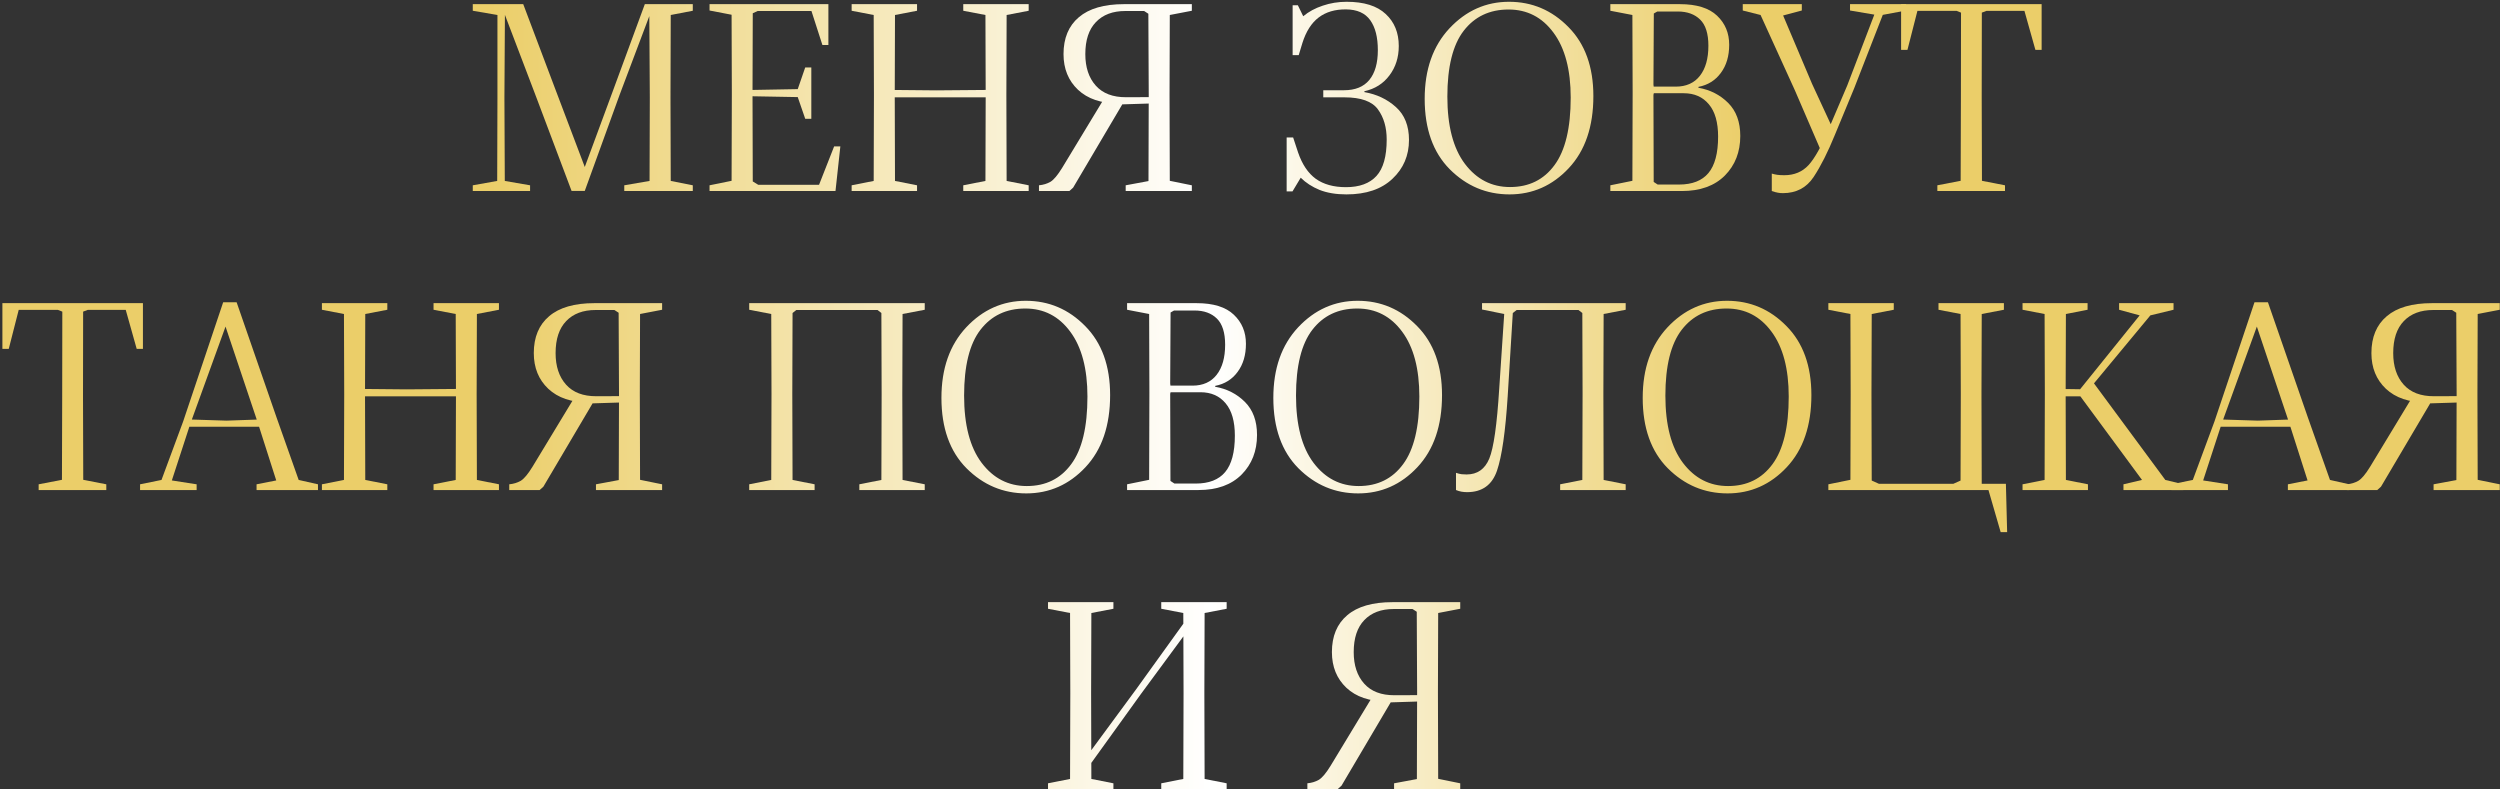 <?xml version="1.0" encoding="UTF-8"?> <svg xmlns="http://www.w3.org/2000/svg" width="602" height="190" viewBox="0 0 602 190" fill="none"><rect x="0" y="0" width="602" height="190" fill="#333333" stroke="none"/> <path d="M113.844 46V44.62L119.724 43.57L119.784 23.53V3.61L113.844 2.59V1H125.994L133.704 21.43L140.814 40.21L147.654 21.7L155.274 1H166.824V2.59L161.514 3.61L161.454 23.44L161.514 43.57L166.824 44.62V46H150.324V44.62L156.414 43.57L156.474 23.44L156.354 3.88L149.214 22.81L140.814 45.97H137.634L129.204 23.59L121.584 3.58L121.464 23.53L121.554 43.57L127.644 44.62V46H113.844Z" fill="url(#paint0_linear_584_298)"></path> <path d="M170.856 46V44.62L176.166 43.54L176.226 22.48L176.166 3.55L170.856 2.53V1H199.476V10.84H198.036L195.396 2.65H182.436L181.266 3.19L181.206 22.48L181.266 43.69L182.586 44.5H197.226L200.856 35.26H202.356L201.186 46H170.856ZM178.866 23.14V21.7L192.096 21.46L193.896 16.24H195.366V28.6H193.896L192.096 23.38L178.866 23.14Z" fill="url(#paint1_linear_584_298)"></path> <path d="M205.074 46V44.62L210.384 43.57L210.444 22.93L210.384 3.61L205.074 2.59V1H220.824V2.59L215.514 3.61L215.454 22.93L215.514 43.57L220.824 44.62V46H205.074ZM212.934 23.44V21.64L225.474 21.76L239.724 21.64V23.44H212.934ZM231.954 46V44.62L237.294 43.57L237.354 22.93L237.294 3.61L231.954 2.59V1H247.704V2.59L242.395 3.61L242.334 22.93L242.395 43.57L247.704 44.62V46H231.954Z" fill="url(#paint2_linear_584_298)"></path> <path d="M286.995 46H271.065V44.62L276.555 43.6L276.615 22.75L276.525 3.31L275.505 2.65H270.975C267.955 2.65 265.595 3.54 263.895 5.32C262.195 7.08 261.345 9.65 261.345 13.03C261.345 16.21 262.185 18.74 263.865 20.62C265.545 22.5 267.985 23.43 271.185 23.41L279.255 23.38V24.85L269.625 25.15L269.325 24.91C265.165 24.91 261.915 23.81 259.575 21.61C257.255 19.41 256.095 16.55 256.095 13.03C256.095 9.19 257.325 6.23 259.785 4.15C262.245 2.05 265.875 1 270.675 1H286.995V2.59L281.685 3.61L281.625 22.84L281.685 43.54L286.995 44.62V46ZM270.645 24.46L258.405 45.19L257.505 46H250.185V44.62C251.225 44.52 252.145 44.24 252.945 43.78C253.745 43.3 254.685 42.18 255.765 40.42L265.995 23.53L270.645 24.46Z" fill="url(#paint3_linear_584_298)"></path> <path d="M324.105 45.07C327.365 45.07 329.815 44.17 331.455 42.37C333.095 40.57 333.915 37.65 333.915 33.61C333.915 30.69 333.215 28.27 331.815 26.35C330.415 24.41 327.725 23.44 323.745 23.44H318.645V21.73H323.625C326.325 21.73 328.355 20.91 329.715 19.27C331.095 17.61 331.785 15.21 331.785 12.07C331.785 8.97 331.175 6.57 329.955 4.87C328.735 3.15 326.785 2.28 324.105 2.26C321.465 2.24 319.275 2.89 317.535 4.21C315.795 5.53 314.485 7.59 313.605 10.39L312.735 13.27H311.265V1.27H312.525L313.815 3.91C315.135 2.81 316.705 1.96 318.525 1.36C320.345 0.74 322.255 0.43 324.255 0.43C328.455 0.43 331.595 1.41 333.675 3.37C335.775 5.31 336.825 7.88 336.825 11.08C336.825 13.82 336.075 16.18 334.575 18.16C333.095 20.14 331.085 21.41 328.545 21.97V22.18C331.525 22.7 334.055 23.9 336.135 25.78C338.235 27.66 339.285 30.3 339.285 33.7C339.285 37.44 337.955 40.56 335.295 43.06C332.655 45.56 328.965 46.81 324.225 46.81C321.725 46.81 319.565 46.45 317.745 45.73C315.945 44.99 314.435 44.01 313.215 42.79L311.235 46.09H309.825V33.1H311.385L312.585 36.73C313.565 39.59 314.985 41.7 316.845 43.06C318.725 44.4 321.145 45.07 324.105 45.07Z" fill="url(#paint4_linear_584_298)"></path> <path d="M343.064 23.8C343.064 16.74 345.054 11.08 349.034 6.82C353.034 2.56 357.814 0.43 363.374 0.43C368.934 0.43 373.704 2.46 377.684 6.52C381.684 10.56 383.684 16.1 383.684 23.14C383.684 30.5 381.704 36.29 377.744 40.51C373.804 44.71 369.054 46.81 363.494 46.81C357.934 46.81 353.134 44.79 349.094 40.75C345.074 36.69 343.064 31.04 343.064 23.8ZM348.524 23.26C348.524 30.32 349.934 35.72 352.754 39.46C355.574 43.18 359.194 45.04 363.614 45.04C368.174 45.04 371.744 43.28 374.324 39.76C376.924 36.24 378.224 30.82 378.224 23.5C378.224 16.8 376.844 11.59 374.084 7.87C371.344 4.15 367.734 2.29 363.254 2.29C358.694 2.29 355.094 4 352.454 7.42C349.834 10.82 348.524 16.1 348.524 23.26Z" fill="url(#paint5_linear_584_298)"></path> <path d="M387.77 46V44.62L393.08 43.54L393.14 22.48L393.08 3.61L387.77 2.59V1H404.51C408.55 1 411.54 1.93 413.48 3.79C415.42 5.63 416.39 7.96 416.39 10.78C416.39 13.5 415.72 15.76 414.38 17.56C413.06 19.36 411.26 20.48 408.98 20.92V21.13C411.82 21.63 414.21 22.85 416.15 24.79C418.09 26.73 419.06 29.38 419.06 32.74C419.06 36.6 417.82 39.78 415.34 42.28C412.86 44.76 409.41 46 404.99 46H387.77ZM398.21 43.81L399.17 44.44H404.3C407.48 44.44 409.84 43.52 411.38 41.68C412.94 39.82 413.72 36.89 413.72 32.89C413.72 29.47 412.98 26.88 411.5 25.12C410.02 23.34 408 22.45 405.44 22.45H398.24L398.15 22.84L398.21 43.81ZM398.15 20.35L398.21 20.86H403.52C406.04 20.86 407.98 19.99 409.34 18.25C410.7 16.51 411.38 14.1 411.38 11.02C411.38 8.12 410.72 6.02 409.4 4.72C408.08 3.42 406.28 2.77 404 2.77H399.08L398.24 3.25L398.15 20.35Z" fill="url(#paint6_linear_584_298)"></path> <path d="M440.386 30.97L444.826 20.56L451.336 3.52L445.486 2.53V1H458.986V2.53L453.376 3.58L446.476 21.28L441.856 32.44C440.156 36.62 438.446 40.01 436.726 42.61C435.006 45.21 432.536 46.51 429.316 46.51C428.836 46.51 428.416 46.47 428.056 46.39C427.696 46.33 427.226 46.2 426.646 46V41.8C427.126 41.94 427.576 42.04 427.996 42.1C428.436 42.16 428.996 42.19 429.676 42.19C432.056 42.19 433.996 41.38 435.496 39.76C436.996 38.12 438.626 35.19 440.386 30.97ZM438.706 36.82L432.226 21.79L423.946 3.61L419.656 2.53V1H433.876V2.53L429.376 3.73L436.336 20.17L441.346 31L438.706 36.82Z" fill="url(#paint7_linear_584_298)"></path> <path d="M457.784 12.01V1H491.624V12.01H490.124L487.484 2.62H478.334L477.224 3.04L477.194 23.38L477.254 43.54L482.804 44.62V46H466.514V44.62L472.124 43.54L472.184 23.38L472.214 3.04L471.164 2.62H461.714L459.314 12.01H457.784Z" fill="url(#paint8_linear_584_298)"></path> <path d="M0.577 84.01V73H34.417V84.01H32.917L30.277 74.62H21.127L20.017 75.04L19.987 95.38L20.047 115.54L25.597 116.62V118H9.307V116.62L14.917 115.54L14.977 95.38L15.007 75.04L13.957 74.62H4.507L2.107 84.01H0.577Z" fill="url(#paint9_linear_584_298)"></path> <path d="M33.729 118V116.62L38.889 115.57L44.109 101.47L53.739 72.79H56.979L66.579 100.48L71.919 115.57L76.569 116.62V118H61.779V116.62L66.519 115.69L62.079 101.8L54.309 78.64L45.849 101.98L41.379 115.69L47.349 116.62V118H33.729ZM54.549 101.29L64.029 100.96L64.659 102.76H54.549V101.29ZM44.529 102.76L45.069 100.99L54.549 101.29V102.76H44.529Z" fill="url(#paint10_linear_584_298)"></path> <path d="M77.516 118V116.62L82.826 115.57L82.886 94.93L82.826 75.61L77.516 74.59V73H93.266V74.59L87.956 75.61L87.896 94.93L87.956 115.57L93.266 116.62V118H77.516ZM85.376 95.44V93.64L97.916 93.76L112.166 93.64V95.44H85.376ZM104.396 118V116.62L109.736 115.57L109.796 94.93L109.736 75.61L104.396 74.59V73H120.146V74.59L114.836 75.61L114.776 94.93L114.836 115.57L120.146 116.62V118H104.396Z" fill="url(#paint11_linear_584_298)"></path> <path d="M159.437 118H143.507V116.62L148.997 115.6L149.057 94.75L148.967 75.31L147.947 74.65H143.417C140.397 74.65 138.037 75.54 136.337 77.32C134.637 79.08 133.787 81.65 133.787 85.03C133.787 88.21 134.627 90.74 136.307 92.62C137.987 94.5 140.427 95.43 143.627 95.41L151.697 95.38V96.85L142.067 97.15L141.767 96.91C137.607 96.91 134.357 95.81 132.017 93.61C129.697 91.41 128.537 88.55 128.537 85.03C128.537 81.19 129.767 78.23 132.227 76.15C134.687 74.05 138.317 73 143.117 73H159.437V74.59L154.127 75.61L154.067 94.84L154.127 115.54L159.437 116.62V118ZM143.087 96.46L130.847 117.19L129.947 118H122.627V116.62C123.667 116.52 124.587 116.24 125.387 115.78C126.187 115.3 127.127 114.18 128.207 112.42L138.437 95.53L143.087 96.46Z" fill="url(#paint12_linear_584_298)"></path> <path d="M212.237 75.37L211.307 74.65H191.747L190.847 75.37L190.787 94.93L190.847 115.57L196.157 116.62V118H180.407V116.62L185.717 115.57L185.777 94.93L185.717 75.61L180.407 74.59V73H222.677V74.59L217.337 75.61L217.277 94.93L217.337 115.57L222.677 116.62V118H206.927V116.62L212.237 115.57L212.297 94.93L212.237 75.37Z" fill="url(#paint13_linear_584_298)"></path> <path d="M226.697 95.8C226.697 88.74 228.687 83.08 232.667 78.82C236.667 74.56 241.447 72.43 247.007 72.43C252.567 72.43 257.337 74.46 261.317 78.52C265.317 82.56 267.317 88.1 267.317 95.14C267.317 102.5 265.337 108.29 261.377 112.51C257.437 116.71 252.687 118.81 247.127 118.81C241.567 118.81 236.767 116.79 232.727 112.75C228.707 108.69 226.697 103.04 226.697 95.8ZM232.157 95.26C232.157 102.32 233.567 107.72 236.387 111.46C239.207 115.18 242.827 117.04 247.247 117.04C251.807 117.04 255.377 115.28 257.957 111.76C260.557 108.24 261.857 102.82 261.857 95.5C261.857 88.8 260.477 83.59 257.717 79.87C254.977 76.15 251.367 74.29 246.887 74.29C242.327 74.29 238.727 76 236.087 79.42C233.467 82.82 232.157 88.1 232.157 95.26Z" fill="url(#paint14_linear_584_298)"></path> <path d="M271.403 118V116.62L276.713 115.54L276.773 94.48L276.713 75.61L271.403 74.59V73H288.143C292.183 73 295.173 73.93 297.113 75.79C299.053 77.63 300.023 79.96 300.023 82.78C300.023 85.5 299.353 87.76 298.013 89.56C296.693 91.36 294.893 92.48 292.613 92.92V93.13C295.453 93.63 297.843 94.85 299.783 96.79C301.723 98.73 302.693 101.38 302.693 104.74C302.693 108.6 301.453 111.78 298.973 114.28C296.493 116.76 293.043 118 288.623 118H271.403ZM281.843 115.81L282.803 116.44H287.933C291.113 116.44 293.473 115.52 295.013 113.68C296.573 111.82 297.353 108.89 297.353 104.89C297.353 101.47 296.613 98.88 295.133 97.12C293.653 95.34 291.633 94.45 289.073 94.45H281.873L281.783 94.84L281.843 115.81ZM281.783 92.35L281.843 92.86H287.153C289.673 92.86 291.613 91.99 292.973 90.25C294.333 88.51 295.013 86.1 295.013 83.02C295.013 80.12 294.353 78.02 293.033 76.72C291.713 75.42 289.913 74.77 287.633 74.77H282.713L281.873 75.25L281.783 92.35Z" fill="url(#paint15_linear_584_298)"></path> <path d="M306.619 95.8C306.619 88.74 308.609 83.08 312.589 78.82C316.589 74.56 321.369 72.43 326.929 72.43C332.489 72.43 337.259 74.46 341.239 78.52C345.239 82.56 347.239 88.1 347.239 95.14C347.239 102.5 345.259 108.29 341.299 112.51C337.359 116.71 332.609 118.81 327.049 118.81C321.489 118.81 316.689 116.79 312.649 112.75C308.629 108.69 306.619 103.04 306.619 95.8ZM312.079 95.26C312.079 102.32 313.489 107.72 316.309 111.46C319.129 115.18 322.749 117.04 327.169 117.04C331.729 117.04 335.299 115.28 337.879 111.76C340.479 108.24 341.779 102.82 341.779 95.5C341.779 88.8 340.399 83.59 337.639 79.87C334.899 76.15 331.289 74.29 326.809 74.29C322.249 74.29 318.649 76 316.009 79.42C313.389 82.82 312.079 88.1 312.079 95.26Z" fill="url(#paint16_linear_584_298)"></path> <path d="M361.014 93.58L362.214 75.61L356.874 74.53V73H391.465V74.59L386.154 75.61L386.094 94.93L386.154 115.57L391.465 116.62V118H375.685V116.62L381.025 115.57L381.085 94.93L381.025 75.37L380.094 74.65H365.215L364.284 75.37L363.055 95.38C362.515 103.92 361.654 109.91 360.474 113.35C359.294 116.79 356.895 118.51 353.275 118.51C352.795 118.51 352.335 118.47 351.895 118.39C351.475 118.31 351.044 118.18 350.604 118V113.86C351.084 114.02 351.524 114.13 351.924 114.19C352.324 114.23 352.734 114.25 353.154 114.25C355.734 114.25 357.555 112.98 358.615 110.44C359.675 107.88 360.474 102.26 361.014 93.58Z" fill="url(#paint17_linear_584_298)"></path> <path d="M395.564 95.8C395.564 88.74 397.554 83.08 401.534 78.82C405.534 74.56 410.314 72.43 415.874 72.43C421.434 72.43 426.204 74.46 430.184 78.52C434.184 82.56 436.184 88.1 436.184 95.14C436.184 102.5 434.204 108.29 430.244 112.51C426.304 116.71 421.554 118.81 415.994 118.81C410.434 118.81 405.634 116.79 401.594 112.75C397.574 108.69 395.564 103.04 395.564 95.8ZM401.024 95.26C401.024 102.32 402.434 107.72 405.254 111.46C408.074 115.18 411.694 117.04 416.114 117.04C420.674 117.04 424.244 115.28 426.824 111.76C429.424 108.24 430.724 102.82 430.724 95.5C430.724 88.8 429.344 83.59 426.584 79.87C423.844 76.15 420.234 74.29 415.754 74.29C411.194 74.29 407.594 76 404.954 79.42C402.334 82.82 401.024 88.1 401.024 95.26Z" fill="url(#paint18_linear_584_298)"></path> <path d="M472.16 94.93L472.1 75.61L466.79 74.59V73H482.54V74.59L477.2 75.61L477.14 94.93L477.2 116.5H483.02L483.32 128.14H481.76L478.82 118H440.27V116.62L445.58 115.54L445.64 94.93L445.58 75.61L440.27 74.59V73H456.02V74.59L450.71 75.61L450.65 94.93L450.71 115.72L452.45 116.5H470.36L472.1 115.72L472.16 94.93Z" fill="url(#paint19_linear_584_298)"></path> <path d="M487.028 118V116.62L492.338 115.57L492.398 94.93L492.338 75.61L487.028 74.59V73H502.688V74.59L497.468 75.61L497.408 94.93L497.468 115.57L502.778 116.62V118H487.028ZM494.888 95.44V93.64L500.888 93.73L515.228 75.94L510.278 74.59V73H523.388V74.59L517.808 75.94L502.358 94.57L501.998 95.44H494.888ZM500.798 95.23L503.948 91.93L521.408 115.57L525.758 116.62V118H511.328V116.62L515.798 115.57L500.798 95.23Z" fill="url(#paint20_linear_584_298)"></path> <path d="M522.87 118V116.62L528.03 115.57L533.25 101.47L542.88 72.79H546.12L555.72 100.48L561.06 115.57L565.71 116.62V118H550.92V116.62L555.66 115.69L551.22 101.8L543.45 78.64L534.99 101.98L530.52 115.69L536.49 116.62V118H522.87ZM543.69 101.29L553.17 100.96L553.8 102.76H543.69V101.29ZM533.67 102.76L534.21 100.99L543.69 101.29V102.76H533.67Z" fill="url(#paint21_linear_584_298)"></path> <path d="M601.937 118H586.007V116.62L591.497 115.6L591.557 94.75L591.467 75.31L590.447 74.65H585.917C582.897 74.65 580.537 75.54 578.837 77.32C577.137 79.08 576.286 81.65 576.286 85.03C576.286 88.21 577.127 90.74 578.807 92.62C580.487 94.5 582.927 95.43 586.127 95.41L594.197 95.38V96.85L584.567 97.15L584.267 96.91C580.107 96.91 576.857 95.81 574.517 93.61C572.197 91.41 571.036 88.55 571.036 85.03C571.036 81.19 572.267 78.23 574.727 76.15C577.187 74.05 580.817 73 585.617 73H601.937V74.59L596.627 75.61L596.567 94.84L596.627 115.54L601.937 116.62V118ZM585.587 96.46L573.346 117.19L572.447 118H565.127V116.62C566.167 116.52 567.087 116.24 567.887 115.78C568.687 115.3 569.627 114.18 570.707 112.42L580.937 95.53L585.587 96.46Z" fill="url(#paint22_linear_584_298)"></path> <path d="M279.63 190V188.62L284.94 187.57L285 166.93L284.94 147.61L279.63 146.59V145H295.38V146.59L290.07 147.61L290.01 166.93L290.07 187.57L295.38 188.62V190H279.63ZM252.36 190V188.62L257.67 187.57L257.73 166.93L257.67 147.61L252.36 146.59V145H268.11V146.59L262.8 147.61L262.74 166.93L262.8 187.57L268.11 188.62V190H252.36ZM262.77 183.73L261.33 182.62L273.48 166.12L284.97 150.16L286.41 151.27L274.74 167.11L262.77 183.73Z" fill="url(#paint23_linear_584_298)"></path> <path d="M351.624 190H335.694V188.62L341.184 187.6L341.244 166.75L341.154 147.31L340.134 146.65H335.604C332.584 146.65 330.224 147.54 328.524 149.32C326.824 151.08 325.974 153.65 325.974 157.03C325.974 160.21 326.814 162.74 328.494 164.62C330.174 166.5 332.614 167.43 335.814 167.41L343.884 167.38V168.85L334.254 169.15L333.954 168.91C329.794 168.91 326.544 167.81 324.204 165.61C321.884 163.41 320.724 160.55 320.724 157.03C320.724 153.19 321.954 150.23 324.414 148.15C326.874 146.05 330.504 145 335.304 145H351.624V146.59L346.314 147.61L346.254 166.84L346.314 187.54L351.624 188.62V190ZM335.274 168.46L323.034 189.19L322.134 190H314.814V188.62C315.854 188.52 316.774 188.24 317.574 187.78C318.374 187.3 319.314 186.18 320.394 184.42L330.624 167.53L335.274 168.46Z" fill="url(#paint24_linear_584_298)"></path> <defs> <linearGradient id="paint0_linear_584_298" x1="0.577" y1="95.215" x2="601.937" y2="95.215" gradientUnits="userSpaceOnUse"> <stop offset="0.194" stop-color="#EBCE69"></stop> <stop offset="0.484" stop-color="white"></stop> <stop offset="0.699" stop-color="#EBCE69"></stop> </linearGradient> <linearGradient id="paint1_linear_584_298" x1="0.577" y1="95.215" x2="601.937" y2="95.215" gradientUnits="userSpaceOnUse"> <stop offset="0.194" stop-color="#EBCE69"></stop> <stop offset="0.484" stop-color="white"></stop> <stop offset="0.699" stop-color="#EBCE69"></stop> </linearGradient> <linearGradient id="paint2_linear_584_298" x1="0.577" y1="95.215" x2="601.937" y2="95.215" gradientUnits="userSpaceOnUse"> <stop offset="0.194" stop-color="#EBCE69"></stop> <stop offset="0.484" stop-color="white"></stop> <stop offset="0.699" stop-color="#EBCE69"></stop> </linearGradient> <linearGradient id="paint3_linear_584_298" x1="0.577" y1="95.215" x2="601.937" y2="95.215" gradientUnits="userSpaceOnUse"> <stop offset="0.194" stop-color="#EBCE69"></stop> <stop offset="0.484" stop-color="white"></stop> <stop offset="0.699" stop-color="#EBCE69"></stop> </linearGradient> <linearGradient id="paint4_linear_584_298" x1="0.577" y1="95.215" x2="601.937" y2="95.215" gradientUnits="userSpaceOnUse"> <stop offset="0.194" stop-color="#EBCE69"></stop> <stop offset="0.484" stop-color="white"></stop> <stop offset="0.699" stop-color="#EBCE69"></stop> </linearGradient> <linearGradient id="paint5_linear_584_298" x1="0.577" y1="95.215" x2="601.937" y2="95.215" gradientUnits="userSpaceOnUse"> <stop offset="0.194" stop-color="#EBCE69"></stop> <stop offset="0.484" stop-color="white"></stop> <stop offset="0.699" stop-color="#EBCE69"></stop> </linearGradient> <linearGradient id="paint6_linear_584_298" x1="0.577" y1="95.215" x2="601.937" y2="95.215" gradientUnits="userSpaceOnUse"> <stop offset="0.194" stop-color="#EBCE69"></stop> <stop offset="0.484" stop-color="white"></stop> <stop offset="0.699" stop-color="#EBCE69"></stop> </linearGradient> <linearGradient id="paint7_linear_584_298" x1="0.577" y1="95.215" x2="601.937" y2="95.215" gradientUnits="userSpaceOnUse"> <stop offset="0.194" stop-color="#EBCE69"></stop> <stop offset="0.484" stop-color="white"></stop> <stop offset="0.699" stop-color="#EBCE69"></stop> </linearGradient> <linearGradient id="paint8_linear_584_298" x1="0.577" y1="95.215" x2="601.937" y2="95.215" gradientUnits="userSpaceOnUse"> <stop offset="0.194" stop-color="#EBCE69"></stop> <stop offset="0.484" stop-color="white"></stop> <stop offset="0.699" stop-color="#EBCE69"></stop> </linearGradient> <linearGradient id="paint9_linear_584_298" x1="0.577" y1="95.215" x2="601.937" y2="95.215" gradientUnits="userSpaceOnUse"> <stop offset="0.194" stop-color="#EBCE69"></stop> <stop offset="0.484" stop-color="white"></stop> <stop offset="0.699" stop-color="#EBCE69"></stop> </linearGradient> <linearGradient id="paint10_linear_584_298" x1="0.577" y1="95.215" x2="601.937" y2="95.215" gradientUnits="userSpaceOnUse"> <stop offset="0.194" stop-color="#EBCE69"></stop> <stop offset="0.484" stop-color="white"></stop> <stop offset="0.699" stop-color="#EBCE69"></stop> </linearGradient> <linearGradient id="paint11_linear_584_298" x1="0.577" y1="95.215" x2="601.937" y2="95.215" gradientUnits="userSpaceOnUse"> <stop offset="0.194" stop-color="#EBCE69"></stop> <stop offset="0.484" stop-color="white"></stop> <stop offset="0.699" stop-color="#EBCE69"></stop> </linearGradient> <linearGradient id="paint12_linear_584_298" x1="0.577" y1="95.215" x2="601.937" y2="95.215" gradientUnits="userSpaceOnUse"> <stop offset="0.194" stop-color="#EBCE69"></stop> <stop offset="0.484" stop-color="white"></stop> <stop offset="0.699" stop-color="#EBCE69"></stop> </linearGradient> <linearGradient id="paint13_linear_584_298" x1="0.577" y1="95.215" x2="601.937" y2="95.215" gradientUnits="userSpaceOnUse"> <stop offset="0.194" stop-color="#EBCE69"></stop> <stop offset="0.484" stop-color="white"></stop> <stop offset="0.699" stop-color="#EBCE69"></stop> </linearGradient> <linearGradient id="paint14_linear_584_298" x1="0.577" y1="95.215" x2="601.937" y2="95.215" gradientUnits="userSpaceOnUse"> <stop offset="0.194" stop-color="#EBCE69"></stop> <stop offset="0.484" stop-color="white"></stop> <stop offset="0.699" stop-color="#EBCE69"></stop> </linearGradient> <linearGradient id="paint15_linear_584_298" x1="0.577" y1="95.215" x2="601.937" y2="95.215" gradientUnits="userSpaceOnUse"> <stop offset="0.194" stop-color="#EBCE69"></stop> <stop offset="0.484" stop-color="white"></stop> <stop offset="0.699" stop-color="#EBCE69"></stop> </linearGradient> <linearGradient id="paint16_linear_584_298" x1="0.577" y1="95.215" x2="601.937" y2="95.215" gradientUnits="userSpaceOnUse"> <stop offset="0.194" stop-color="#EBCE69"></stop> <stop offset="0.484" stop-color="white"></stop> <stop offset="0.699" stop-color="#EBCE69"></stop> </linearGradient> <linearGradient id="paint17_linear_584_298" x1="0.577" y1="95.215" x2="601.937" y2="95.215" gradientUnits="userSpaceOnUse"> <stop offset="0.194" stop-color="#EBCE69"></stop> <stop offset="0.484" stop-color="white"></stop> <stop offset="0.699" stop-color="#EBCE69"></stop> </linearGradient> <linearGradient id="paint18_linear_584_298" x1="0.577" y1="95.215" x2="601.937" y2="95.215" gradientUnits="userSpaceOnUse"> <stop offset="0.194" stop-color="#EBCE69"></stop> <stop offset="0.484" stop-color="white"></stop> <stop offset="0.699" stop-color="#EBCE69"></stop> </linearGradient> <linearGradient id="paint19_linear_584_298" x1="0.577" y1="95.215" x2="601.937" y2="95.215" gradientUnits="userSpaceOnUse"> <stop offset="0.194" stop-color="#EBCE69"></stop> <stop offset="0.484" stop-color="white"></stop> <stop offset="0.699" stop-color="#EBCE69"></stop> </linearGradient> <linearGradient id="paint20_linear_584_298" x1="0.577" y1="95.215" x2="601.937" y2="95.215" gradientUnits="userSpaceOnUse"> <stop offset="0.194" stop-color="#EBCE69"></stop> <stop offset="0.484" stop-color="white"></stop> <stop offset="0.699" stop-color="#EBCE69"></stop> </linearGradient> <linearGradient id="paint21_linear_584_298" x1="0.577" y1="95.215" x2="601.937" y2="95.215" gradientUnits="userSpaceOnUse"> <stop offset="0.194" stop-color="#EBCE69"></stop> <stop offset="0.484" stop-color="white"></stop> <stop offset="0.699" stop-color="#EBCE69"></stop> </linearGradient> <linearGradient id="paint22_linear_584_298" x1="0.577" y1="95.215" x2="601.937" y2="95.215" gradientUnits="userSpaceOnUse"> <stop offset="0.194" stop-color="#EBCE69"></stop> <stop offset="0.484" stop-color="white"></stop> <stop offset="0.699" stop-color="#EBCE69"></stop> </linearGradient> <linearGradient id="paint23_linear_584_298" x1="0.577" y1="95.215" x2="601.937" y2="95.215" gradientUnits="userSpaceOnUse"> <stop offset="0.194" stop-color="#EBCE69"></stop> <stop offset="0.484" stop-color="white"></stop> <stop offset="0.699" stop-color="#EBCE69"></stop> </linearGradient> <linearGradient id="paint24_linear_584_298" x1="0.577" y1="95.215" x2="601.937" y2="95.215" gradientUnits="userSpaceOnUse"> <stop offset="0.194" stop-color="#EBCE69"></stop> <stop offset="0.484" stop-color="white"></stop> <stop offset="0.699" stop-color="#EBCE69"></stop> </linearGradient> </defs> </svg> 